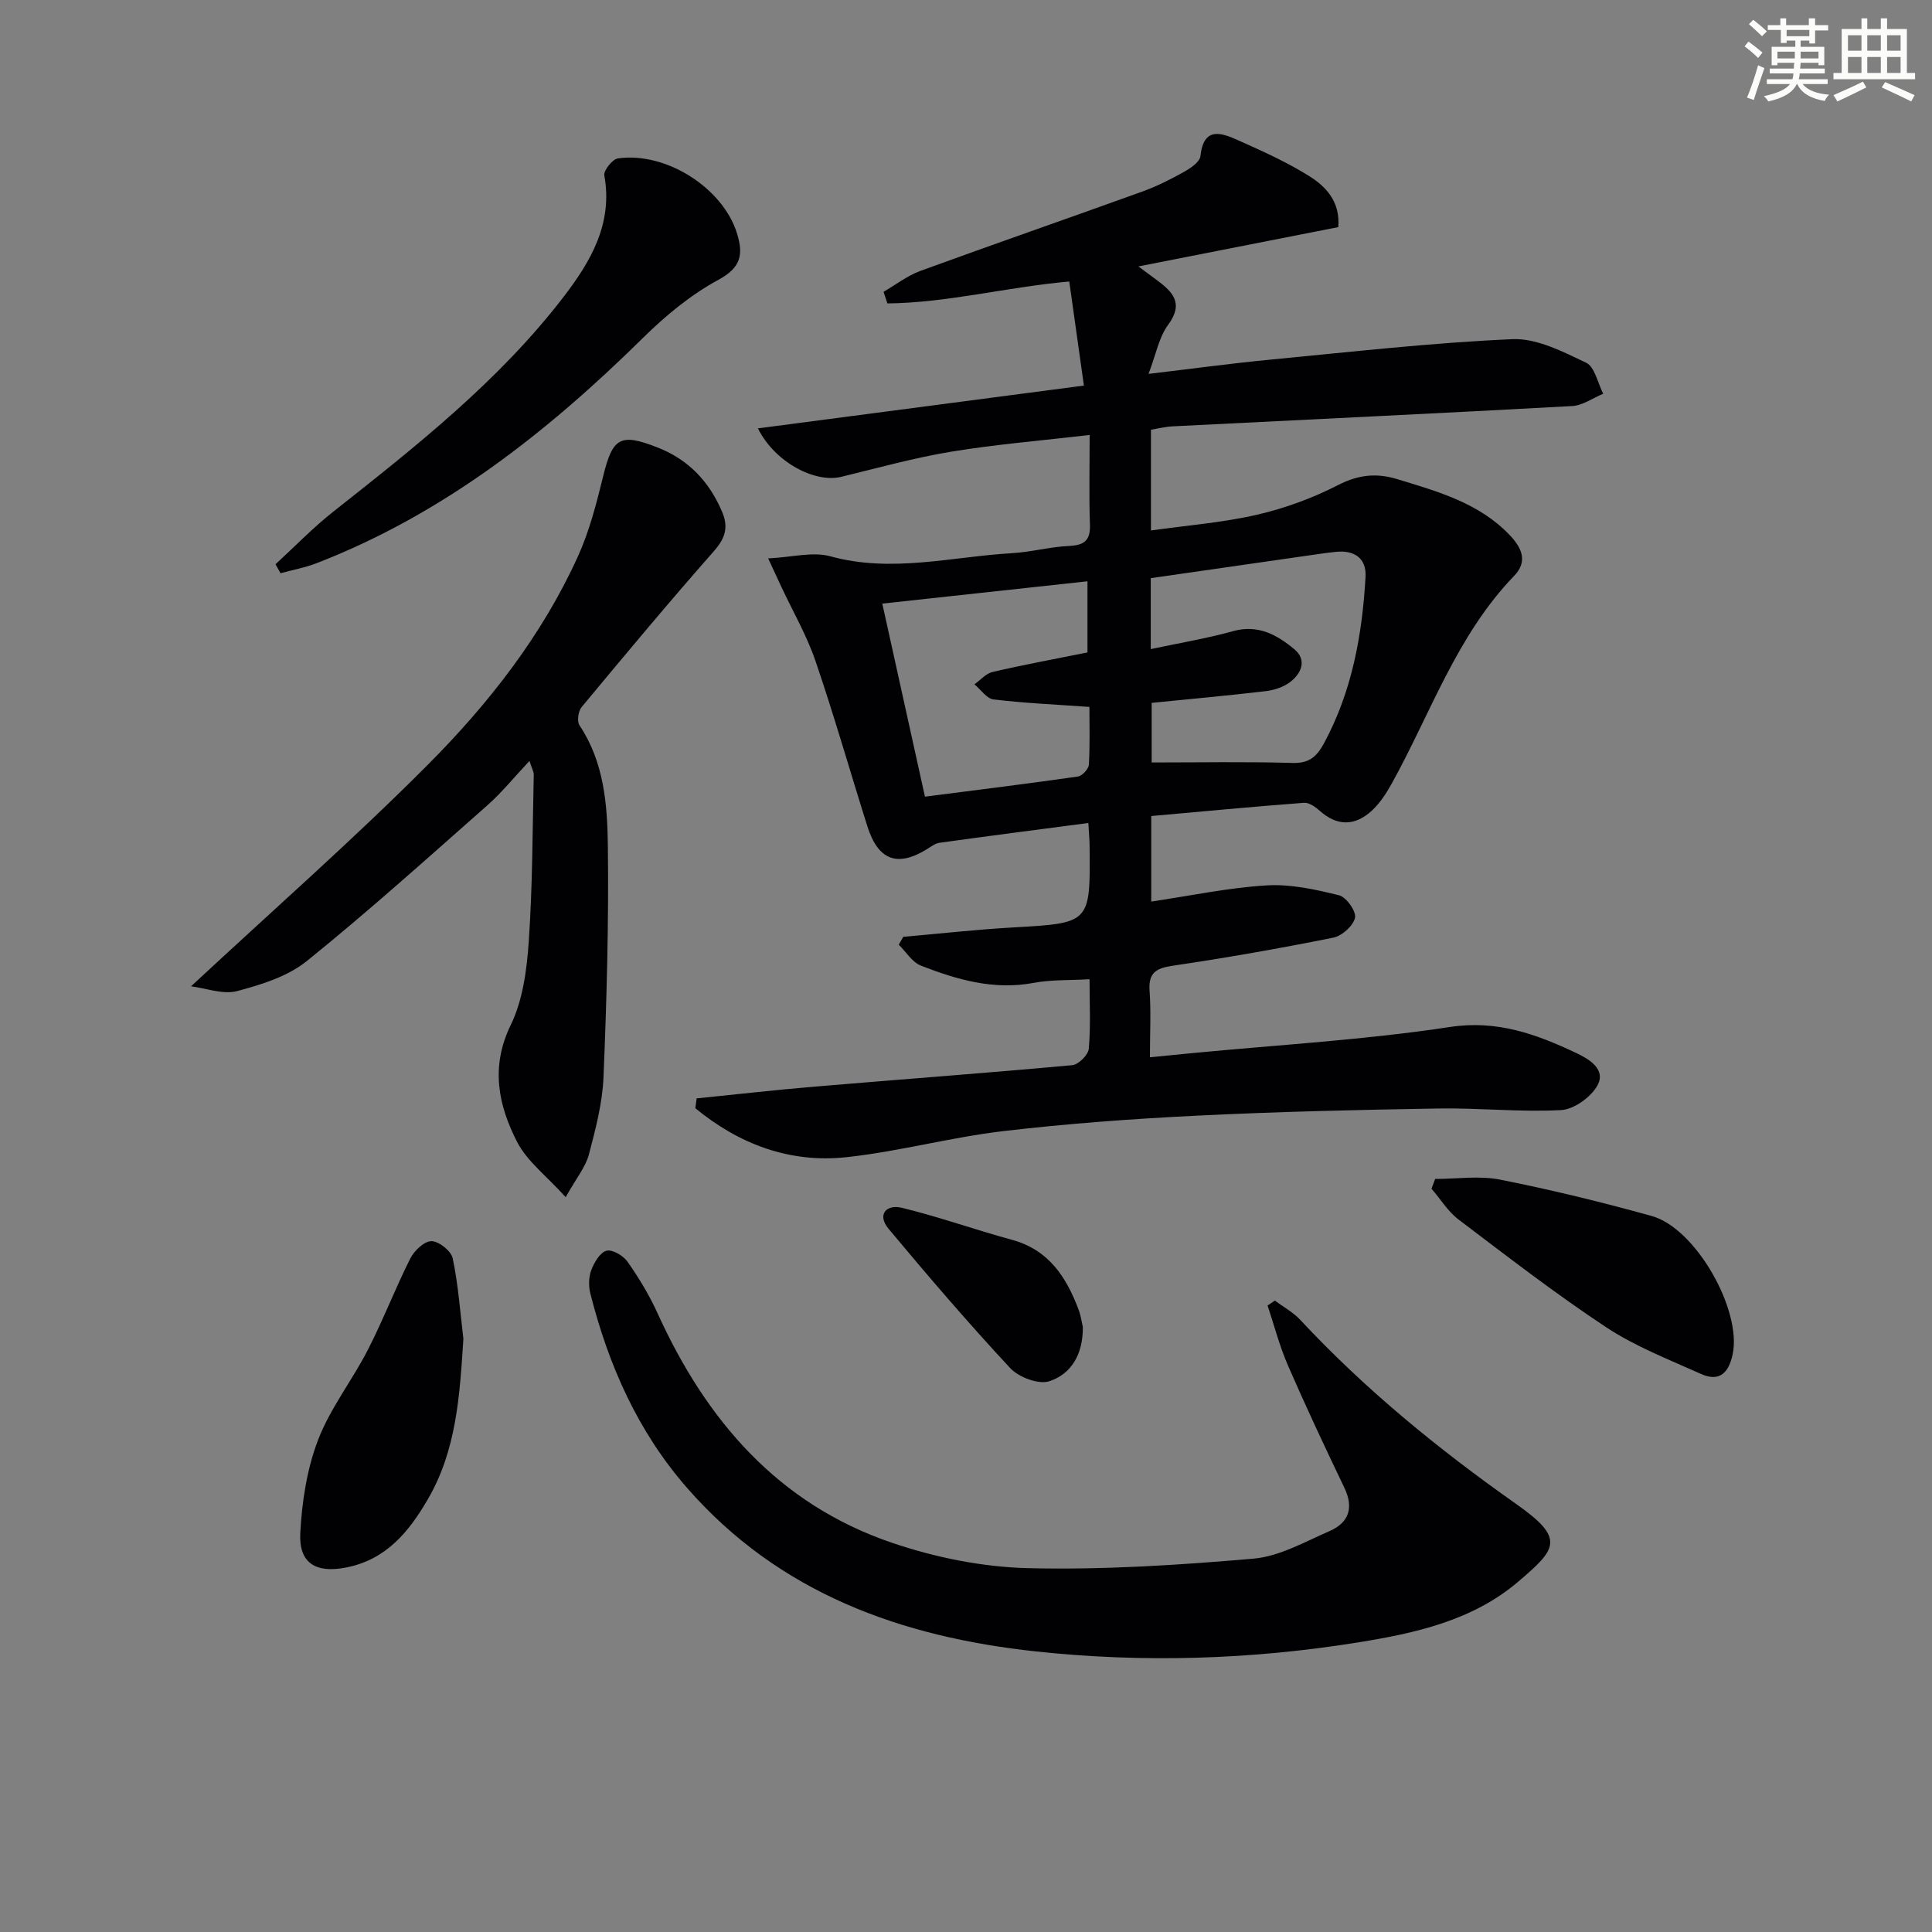 <svg enable-background="new 0 0 400 400" viewBox="0 0 400 400" xmlns="http://www.w3.org/2000/svg"><rect x="0" y="0" width="400" height="400" fill="#808080" stroke="none"/><g fill="#010103"><path d="m144.23 227.41c8.2-.83 16.39-1.76 24.61-2.45 17.73-1.5 35.47-2.8 53.18-4.43 1.28-.12 3.29-2.13 3.4-3.4.41-4.6.16-9.27.16-14.39-4.15.24-7.96.07-11.6.76-8.25 1.54-15.85-.67-23.3-3.57-1.82-.71-3.08-2.85-4.6-4.34.31-.54.62-1.09.93-1.63 7.56-.66 15.1-1.51 22.67-1.94 16.06-.91 16.07-.82 15.91-16.79-.01-1.47-.15-2.93-.26-4.84-10.51 1.38-20.67 2.69-30.82 4.1-.92.13-1.79.82-2.63 1.34-6.13 3.76-10.09 2.27-12.32-4.81-3.59-11.38-6.86-22.87-10.72-34.16-1.8-5.28-4.65-10.2-7.03-15.28-.68-1.46-1.35-2.92-2.77-5.97 4.99-.24 9.22-1.44 12.85-.44 12.7 3.51 25.11.09 37.63-.64 3.96-.23 7.88-1.32 11.85-1.5 3.18-.15 4.41-1.18 4.29-4.46-.21-5.95-.06-11.92-.06-18.52-10.01 1.18-19.41 1.94-28.68 3.47-7.66 1.26-15.18 3.37-22.74 5.2-5.5 1.34-13.81-3.06-17.26-10.03 22.42-2.94 44.5-5.84 67.49-8.86-1-7.11-2-14.22-3.03-21.55-13.13 1.19-25.26 4.41-37.65 4.54-.27-.8-.53-1.6-.8-2.4 2.53-1.47 4.91-3.34 7.62-4.33 15.28-5.58 30.65-10.9 45.95-16.43 2.96-1.07 5.82-2.5 8.57-4.04 1.38-.77 3.32-2.06 3.46-3.29.68-6.23 4.37-4.83 7.86-3.27 4.99 2.23 10.02 4.49 14.64 7.38 3.47 2.17 6.47 5.26 6.05 10.58-13.49 2.65-26.92 5.29-41.39 8.14 1.84 1.36 2.83 2.1 3.82 2.83 3.29 2.44 5.64 4.79 2.33 9.27-1.89 2.56-2.49 6.07-4.05 10.15 8.95-1.06 17.06-2.17 25.21-2.95 16.69-1.6 33.38-3.5 50.12-4.24 5.04-.22 10.44 2.58 15.26 4.87 1.8.85 2.4 4.21 3.55 6.43-2.14.88-4.25 2.43-6.43 2.55-27.57 1.51-55.15 2.81-82.72 4.2-1.46.07-2.9.44-4.49.7v20.86c7.43-1.05 14.79-1.62 21.91-3.25 5.78-1.33 11.52-3.43 16.79-6.13 4.21-2.16 7.95-2.58 12.33-1.24 8.45 2.58 16.97 4.94 23.33 11.66 2.4 2.54 3.71 5.37.86 8.33-11.95 12.36-17.32 28.56-25.44 43.16-1.11 1.99-2.43 4-4.09 5.52-3.42 3.11-7.08 3.25-10.71.01-.9-.81-2.23-1.76-3.29-1.68-10.55.8-21.08 1.8-31.63 2.74v17.71c8.16-1.21 15.99-2.87 23.89-3.35 4.96-.3 10.11.84 15 2.05 1.5.37 3.59 3.33 3.3 4.65-.36 1.67-2.7 3.76-4.49 4.12-11.05 2.22-22.16 4.18-33.31 5.82-3.5.52-5 1.53-4.73 5.24.31 4.29.07 8.62.07 13.71 3.3-.33 6.17-.62 9.04-.89 17.7-1.7 35.5-2.71 53.05-5.38 9.87-1.5 17.96 1.51 26.21 5.4 2.6 1.23 6.19 3.36 4.35 6.7-1.33 2.42-4.85 4.95-7.51 5.1-8.44.46-16.95-.47-25.42-.33-16.63.28-33.27.66-49.89 1.48-13.43.66-26.87 1.64-40.22 3.21-10.86 1.28-21.53 4.21-32.4 5.39-11.82 1.28-22.31-2.71-31.33-10.14.08-.69.18-1.36.27-2.03zm47.27-62.47c10.97-1.41 21.34-2.69 31.67-4.17.89-.13 2.22-1.57 2.27-2.46.24-4.1.11-8.22.11-11.95-7.03-.5-13.47-.78-19.85-1.55-1.42-.17-2.64-2.04-3.95-3.13 1.24-.88 2.38-2.24 3.75-2.56 6.43-1.49 12.93-2.69 19.65-4.04 0-4.47 0-9.15 0-14.73-14.32 1.56-28.12 3.06-42.48 4.62 3.03 13.68 5.87 26.57 8.83 39.97zm46.75-30.55c6.09-1.3 11.65-2.21 17.05-3.72 5.18-1.44 9.13.79 12.68 3.75 2.63 2.19 1.51 4.98-.86 6.78-1.37 1.05-3.29 1.68-5.03 1.89-7.86.93-15.75 1.64-23.65 2.43v12.34c9.99 0 19.61-.18 29.22.1 3.44.1 5-1.37 6.47-4.09 5.8-10.75 7.9-22.43 8.59-34.4.23-3.92-2.35-5.63-6.21-5.21-2.14.23-4.26.55-6.39.86-10.62 1.52-21.23 3.05-31.87 4.58z"/><path d="m263.94 269.27c1.76 1.31 3.76 2.39 5.23 3.96 13.46 14.44 28.62 26.8 44.76 38.17 10.13 7.14 8.47 9.21.35 16.11-9.44 8.03-21.28 10.63-33.15 12.54-22.13 3.56-44.45 4.25-66.67 1.86-27.79-2.99-53.13-12-72.24-33.89-10.17-11.65-16.23-25.36-19.99-40.19-.39-1.53-.36-3.42.19-4.87.6-1.58 1.81-3.66 3.15-4.01 1.21-.32 3.49 1.03 4.37 2.29 2.36 3.38 4.53 6.97 6.23 10.72 10.04 22.1 24.96 39.44 48.46 47.44 8.99 3.06 18.75 5.04 28.22 5.27 15.54.38 31.17-.63 46.68-1.97 5.38-.47 10.62-3.48 15.75-5.71 3.99-1.74 5.05-4.82 3.05-8.98-4.02-8.38-7.97-16.8-11.68-25.32-1.73-3.99-2.83-8.25-4.21-12.39.5-.36 1-.69 1.5-1.03z"/><path d="m39.55 204.21c17.05-15.86 33.57-30.36 49.05-45.9 12.56-12.62 23.62-26.72 31.06-43.13 2.38-5.25 3.84-10.97 5.22-16.6 1.97-8 3.53-8.97 11.3-5.92 6.4 2.51 10.7 7.09 13.35 13.37 1.32 3.12.63 5.41-1.7 8.05-9.33 10.59-18.38 21.44-27.4 32.3-.71.85-1.01 2.95-.46 3.78 5.08 7.6 5.77 16.34 5.88 24.9.2 15.97-.24 31.96-.9 47.92-.22 5.39-1.64 10.8-3.03 16.06-.68 2.57-2.56 4.82-4.8 8.82-3.98-4.41-7.98-7.41-10.04-11.4-3.92-7.63-5.57-15.54-1.34-24.24 2.53-5.2 3.34-11.51 3.74-17.4.79-11.44.76-22.94 1.03-34.42.01-.62-.37-1.24-.89-2.86-3.17 3.37-5.72 6.55-8.74 9.21-12.33 10.88-24.56 21.89-37.35 32.22-3.96 3.19-9.42 4.9-14.47 6.23-2.89.75-6.37-.6-9.51-.99z"/><path d="m57.04 116.82c3.98-3.65 7.75-7.56 11.98-10.9 17.11-13.51 34.25-27.01 47.65-44.44 5.59-7.28 10.26-15.15 8.45-25.16-.18-1.02 1.67-3.36 2.8-3.52 10.02-1.43 21.78 6.16 24.67 15.53 1.32 4.27.9 7.04-3.83 9.59-5.74 3.1-11 7.46-15.67 12.07-19.82 19.53-41.35 36.47-67.59 46.63-2.38.92-4.95 1.38-7.42 2.06-.36-.63-.7-1.24-1.04-1.86z"/><path d="m95.94 277.2c-.76 11.55-1.37 22.93-7.38 33.24-3.96 6.79-8.65 12.5-16.97 14.11-6.14 1.19-9.75-.86-9.42-7.14.34-6.5 1.37-13.25 3.68-19.28 2.52-6.58 7.08-12.35 10.32-18.68 3.17-6.18 5.66-12.7 8.78-18.9.81-1.61 2.9-3.6 4.39-3.58 1.54.02 4.08 2.04 4.39 3.56 1.15 5.46 1.54 11.1 2.21 16.67z"/><path d="m297.13 244.09c4.49 0 9.13-.72 13.45.14 10.55 2.09 21.03 4.65 31.39 7.53 9.15 2.54 18.69 19.52 16.76 28.62-.83 3.91-2.77 5.79-6.58 4.07-6.63-2.98-13.55-5.66-19.57-9.63-10.52-6.95-20.53-14.7-30.59-22.32-2.22-1.68-3.76-4.25-5.62-6.4.27-.66.52-1.34.76-2.01z"/><path d="m224.19 274.75c.05 5.82-2.53 9.77-6.94 11.22-2.22.73-6.31-.81-8.08-2.7-8.69-9.34-17.01-19.04-25.19-28.85-2.49-2.98-.43-5.13 2.74-4.36 7.68 1.87 15.16 4.55 22.8 6.63 7.6 2.07 11.25 7.7 13.79 14.46.51 1.38.7 2.87.88 3.6z"/></g><path d="m361.2 9.6.8-1c.9.7 1.9 1.4 2.9 2.3l-.9 1.1c-1-1-2-1.8-2.8-2.4zm.5 10.6c.9-2.1 1.6-4.3 2.3-6.7.4.2.8.4 1.3.6-.7 2.1-1.5 4.3-2.2 6.6zm.4-15.2.9-.9c1 .8 2 1.6 2.8 2.4l-1 1c-.9-.9-1.8-1.7-2.7-2.5zm12.5-1.2h1.2v1.4h2.7v1.1h-2.7v2.7h-1.2v-.6h-1.8v1.3h4.9v3.8h-1.2v-.5h-3.7c0 .4-.1.9-.1 1.2h5.1v1h-5.2c0 .5-.1.9-.2 1.2h6v1h-5.2c1.1 1.3 2.9 2 5.5 2.2-.4.4-.7.8-.9 1.3-2.9-.5-4.8-1.6-5.7-3.5h-.1c-.8 1.7-2.7 2.9-5.9 3.6-.2-.4-.6-.8-.9-1.1 2.8-.6 4.6-1.4 5.4-2.5h-4.8v-1h5.3c.1-.3.2-.7.2-1.2h-4.9v-1h5c0-.4 0-.8.1-1.2h-3.5v.5h-1.2v-3.8h4.9v-1.3h-1.8v.5h-1.2v-2.7h-2.7v-1h2.6v-1.4h1.2v1.4h4.7v-1.4zm-6.6 8.3h3.6c0-.4 0-.9 0-1.4h-3.6zm1.9-4.6h4.7v-1.3h-4.7zm6.6 3.2h-3.7v1.4h3.7z" fill="#fbfcfa"/><path d="m385.3 3.8h1.3v2.2h2.8v-2.2h1.3v2.2h4.1v9.1h1.7v1.3h-16.9v-1.3h1.7v-9.1h4.1v-2.2zm.4 13.1.7 1.2c-1.8.9-3.8 1.9-6 2.9-.2-.4-.5-.8-.8-1.3 2.3-1 4.3-1.9 6.1-2.8zm-3.1-6.4h2.8v-3.2h-2.8zm0 4.6h2.8v-3.3h-2.8zm4-4.6h2.8v-3.2h-2.8zm0 4.6h2.8v-3.3h-2.8zm3.7 1.9c2.1.9 4.1 1.8 6.1 2.7l-.7 1.3c-2.2-1.1-4.2-2-6.1-2.9zm3.2-9.7h-2.8v3.2h2.8zm-2.8 7.8h2.8v-3.3h-2.8z" fill="#fbfcfa"/></svg>
